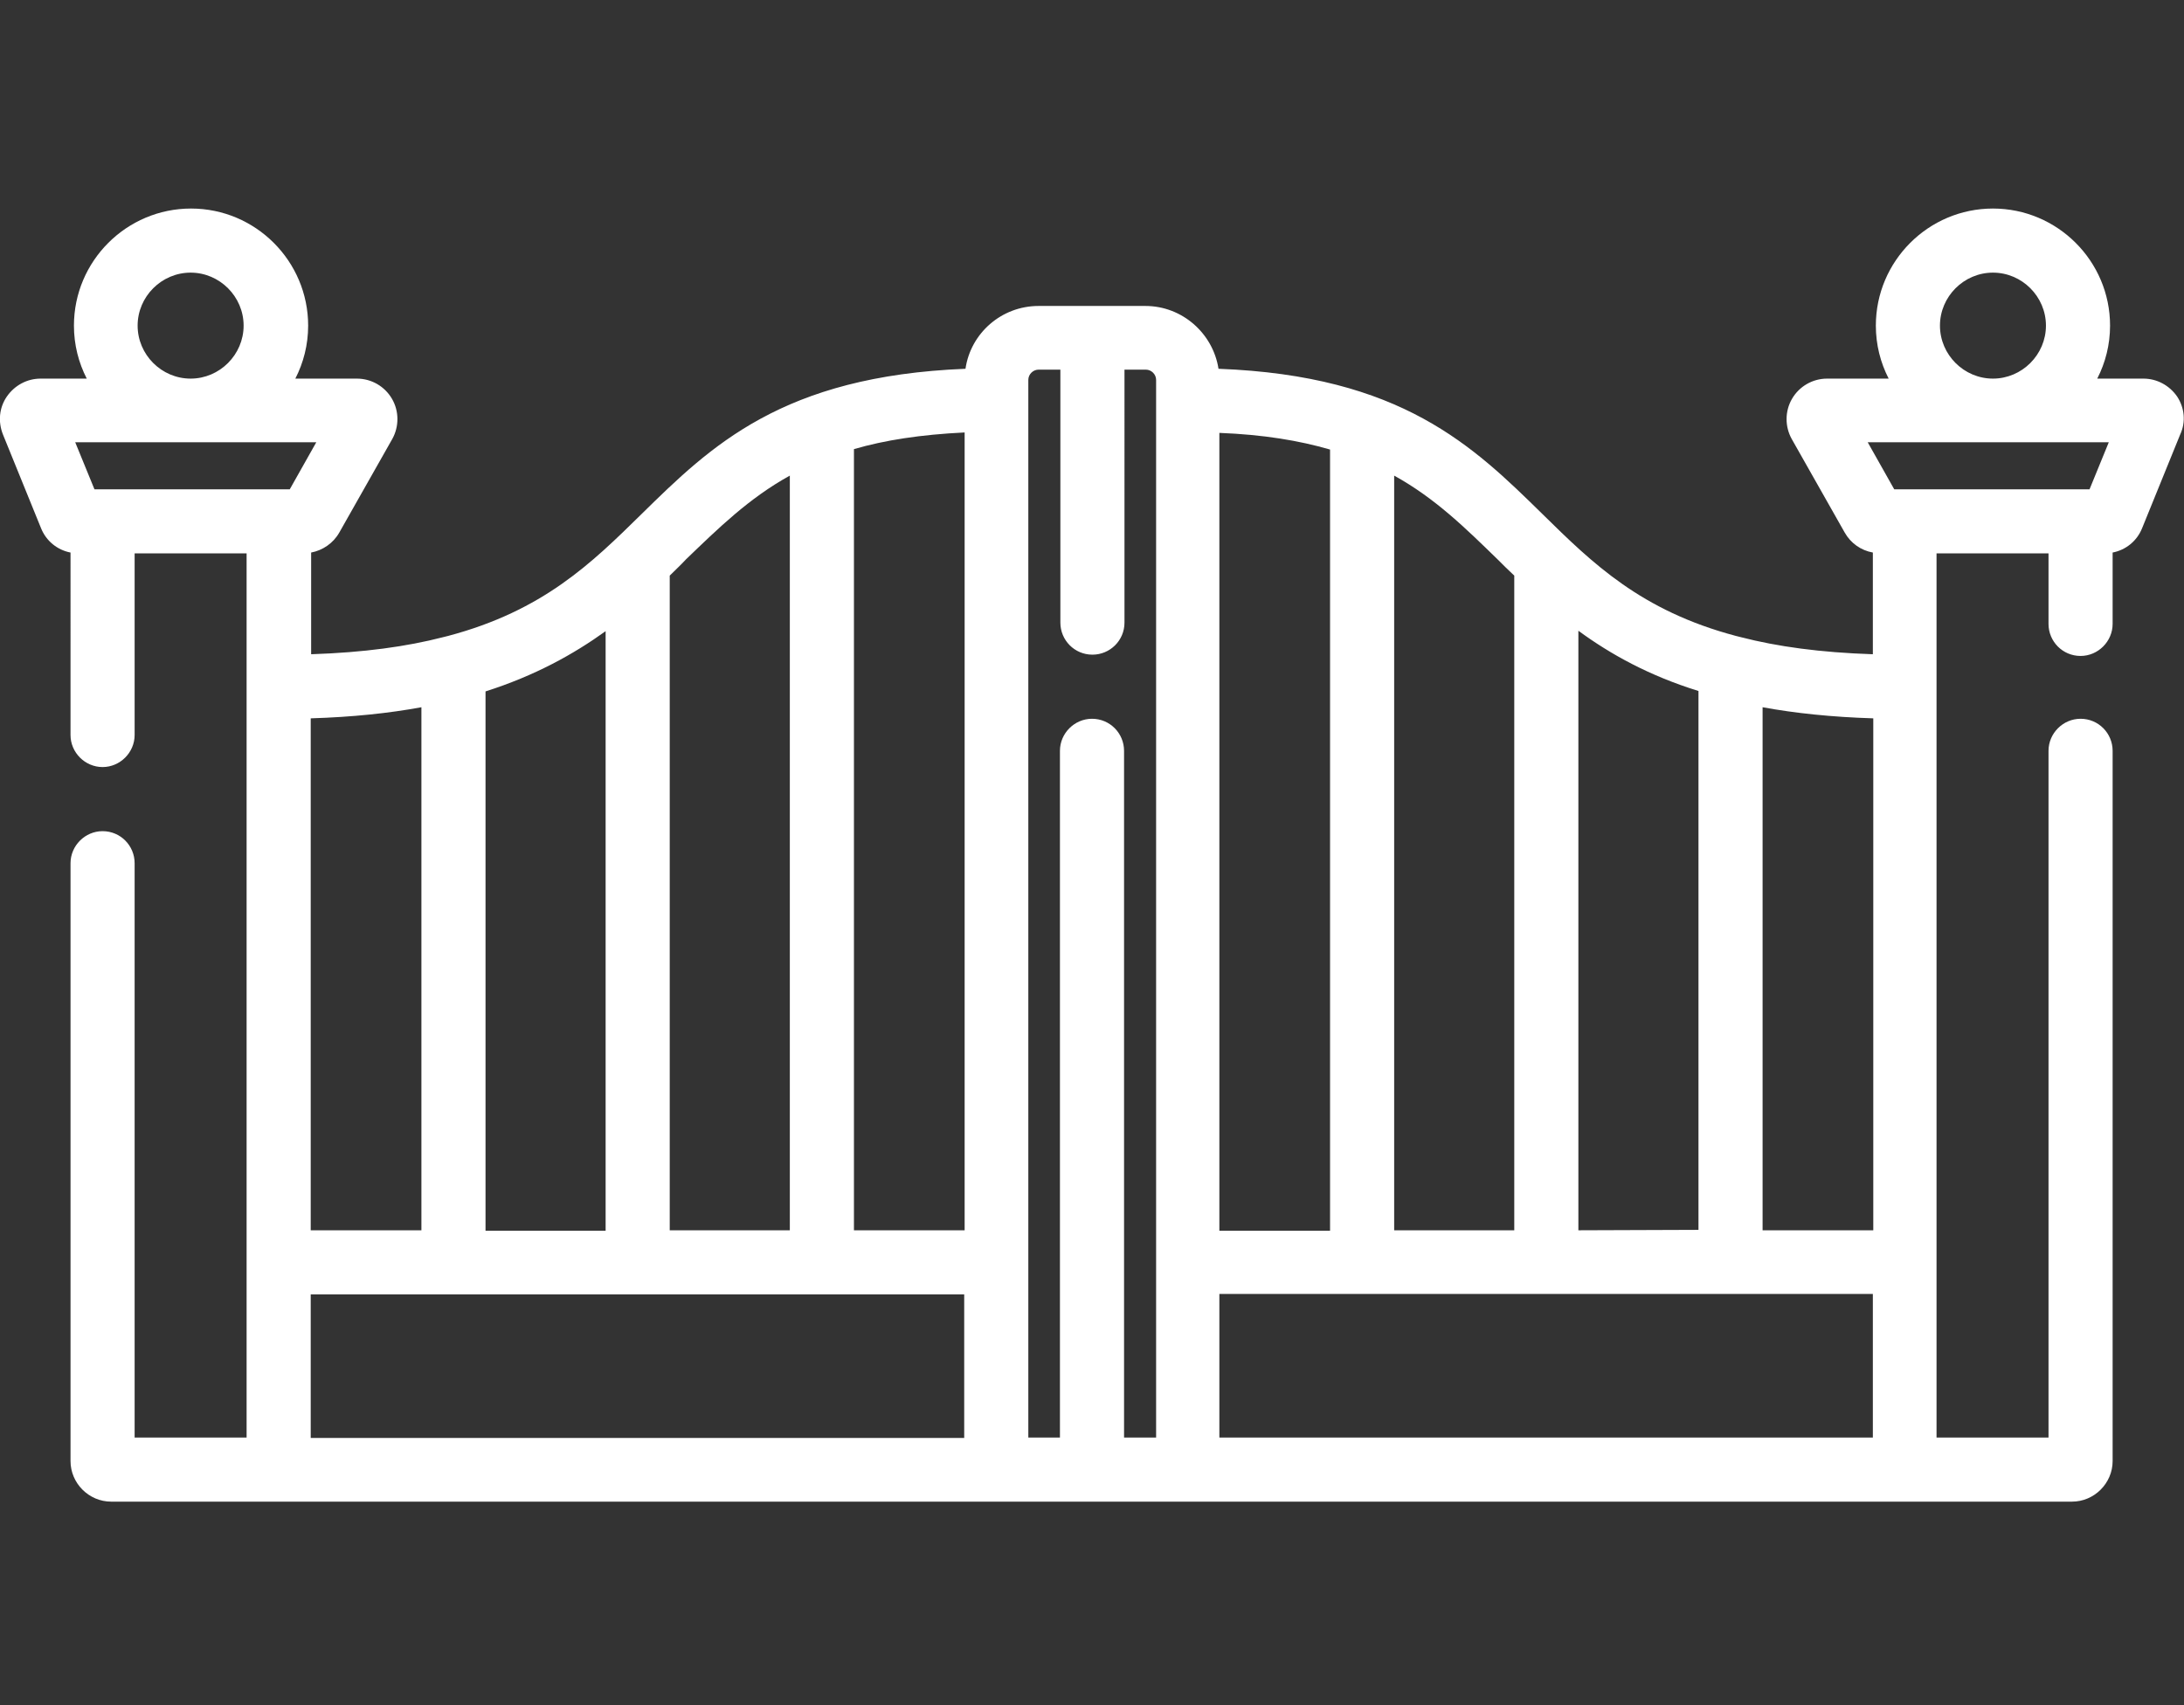 <?xml version="1.0" encoding="utf-8"?>
<!-- Generator: Adobe Illustrator 24.1.0, SVG Export Plug-In . SVG Version: 6.00 Build 0)  -->
<svg version="1.1" id="Layer_1" xmlns="http://www.w3.org/2000/svg" xmlns:xlink="http://www.w3.org/1999/xlink" x="0px" y="0px"
	 viewBox="0 0 511 399" style="enable-background:new 0 0 511 399;" xml:space="preserve">
<rect x="0" y="0" width="511" height="399" fill="#333333" stroke="none"/>
<style type="text/css">
	.st0{fill:#FFFFFF;}
</style>
<path class="st0" d="M509.4,92.8c-1.8-2.6-4.7-4.2-7.9-4.2h-10.8c1.9-3.7,3-7.9,3-12.4c0-15.1-12.3-27.4-27.4-27.4
	s-27.4,12.3-27.4,27.4c0,4.5,1.1,8.7,3,12.4h-14.4c-3.4,0-6.5,1.8-8.2,4.7s-1.7,6.5-0.1,9.4l12.4,21.9c1.4,2.5,3.8,4.2,6.6,4.7v23.8
	c-12.3-0.4-22.4-1.8-30.9-4c-0.4-0.1-0.8-0.2-1.2-0.3c-22.2-5.9-33.5-17-45.2-28.5c-16.2-15.9-33-32.4-75.8-34
	c-1.3-8.3-8.5-14.7-17.1-14.7h-25c-8.7,0-15.9,6.4-17.1,14.7c-42.9,1.7-59.6,18.1-75.8,34c-11.7,11.5-23,22.6-45.2,28.5
	c-0.4,0.1-0.8,0.2-1.2,0.3c-8.5,2.2-18.6,3.6-30.9,4v-23.8c2.7-0.5,5.2-2.2,6.6-4.7l12.4-21.9c1.6-2.9,1.6-6.5-0.1-9.4
	s-4.8-4.7-8.2-4.7H69.1c1.9-3.7,3-7.9,3-12.4c0-15.1-12.3-27.4-27.4-27.4S17.3,61.1,17.3,76.2c0,4.5,1.1,8.7,3,12.4H9.5
	c-3.2,0-6.1,1.6-7.9,4.2s-2.1,5.9-0.9,8.9l8.9,21.9c1.2,3,3.8,5.1,6.9,5.7V172c0,4.1,3.4,7.5,7.5,7.5s7.5-3.4,7.5-7.5v-42.5h26.2
	v206.9H31.5V202c0-4.1-3.3-7.5-7.5-7.5c-4.1,0-7.5,3.4-7.5,7.5v139.9c0,5.2,4.3,9.5,9.5,9.5h39.2l0,0h380.4l0,0h39.2
	c5.2,0,9.5-4.3,9.5-9.5V175.7c0-4.1-3.3-7.5-7.5-7.5c-4.1,0-7.5,3.4-7.5,7.5v160.7h-26.2V129.5h26.2V146c0,4.1,3.3,7.5,7.5,7.5
	c4.1,0,7.5-3.4,7.5-7.5v-16.7c3.1-0.6,5.7-2.7,6.9-5.7l8.9-21.9C511.5,98.7,511.1,95.4,509.4,92.8z M453.9,76.2
	c0-6.8,5.6-12.4,12.4-12.4s12.4,5.6,12.4,12.4s-5.6,12.4-12.4,12.4C459.5,88.6,453.9,83,453.9,76.2z M438.3,287.9h-25.9V165.5
	c7.6,1.4,16.2,2.3,25.9,2.6V287.9z M369.3,287.9V147.6c7.5,5.5,16.5,10.5,28.1,14.1v126.1L369.3,287.9L369.3,287.9z M354.3,134.7
	v153.2h-28.1V111.3c9.6,5.3,16.7,12.3,24.3,19.7C351.7,132.2,353,133.5,354.3,134.7z M285.3,101.3c10.3,0.4,18.7,1.8,25.9,3.9V288
	h-25.9V101.3z M225.7,287.9h-25.9V105.1c7.2-2.1,15.6-3.4,25.9-3.9V287.9z M184.8,111.3v176.6h-28.1V134.7c1.3-1.3,2.6-2.5,3.8-3.8
	C168.1,123.6,175.2,116.6,184.8,111.3z M113.6,287.9V161.8c11.6-3.7,20.6-8.7,28.1-14.1V288h-28.1V287.9z M98.6,165.5v122.4H72.7
	V168.1C82.5,167.8,91,166.9,98.6,165.5z M32.2,76.2c0-6.8,5.6-12.4,12.4-12.4S57,69.4,57,76.2c0,6.8-5.6,12.4-12.4,12.4
	C37.8,88.6,32.2,83,32.2,76.2z M22.1,114.5l-4.5-11H74l-6.2,11H22.1z M72.7,302.9h152.9v33.6H72.7V302.9z M240.6,88.9
	c0-1.3,1.1-2.4,2.4-2.4h5.1v59.2c0,4.1,3.3,7.5,7.5,7.5c4.1,0,7.5-3.3,7.5-7.5V86.5h5c1.3,0,2.4,1.1,2.4,2.4v247.5H263V175.7
	c0-4.1-3.3-7.5-7.5-7.5c-4.1,0-7.5,3.4-7.5,7.5v160.7h-7.4V88.9z M438.3,336.4h-153v-33.6h152.9v33.6H438.3z M443.2,114.5l-6.2-11
	h56.4l-4.5,11H443.2z"/>
</svg>
